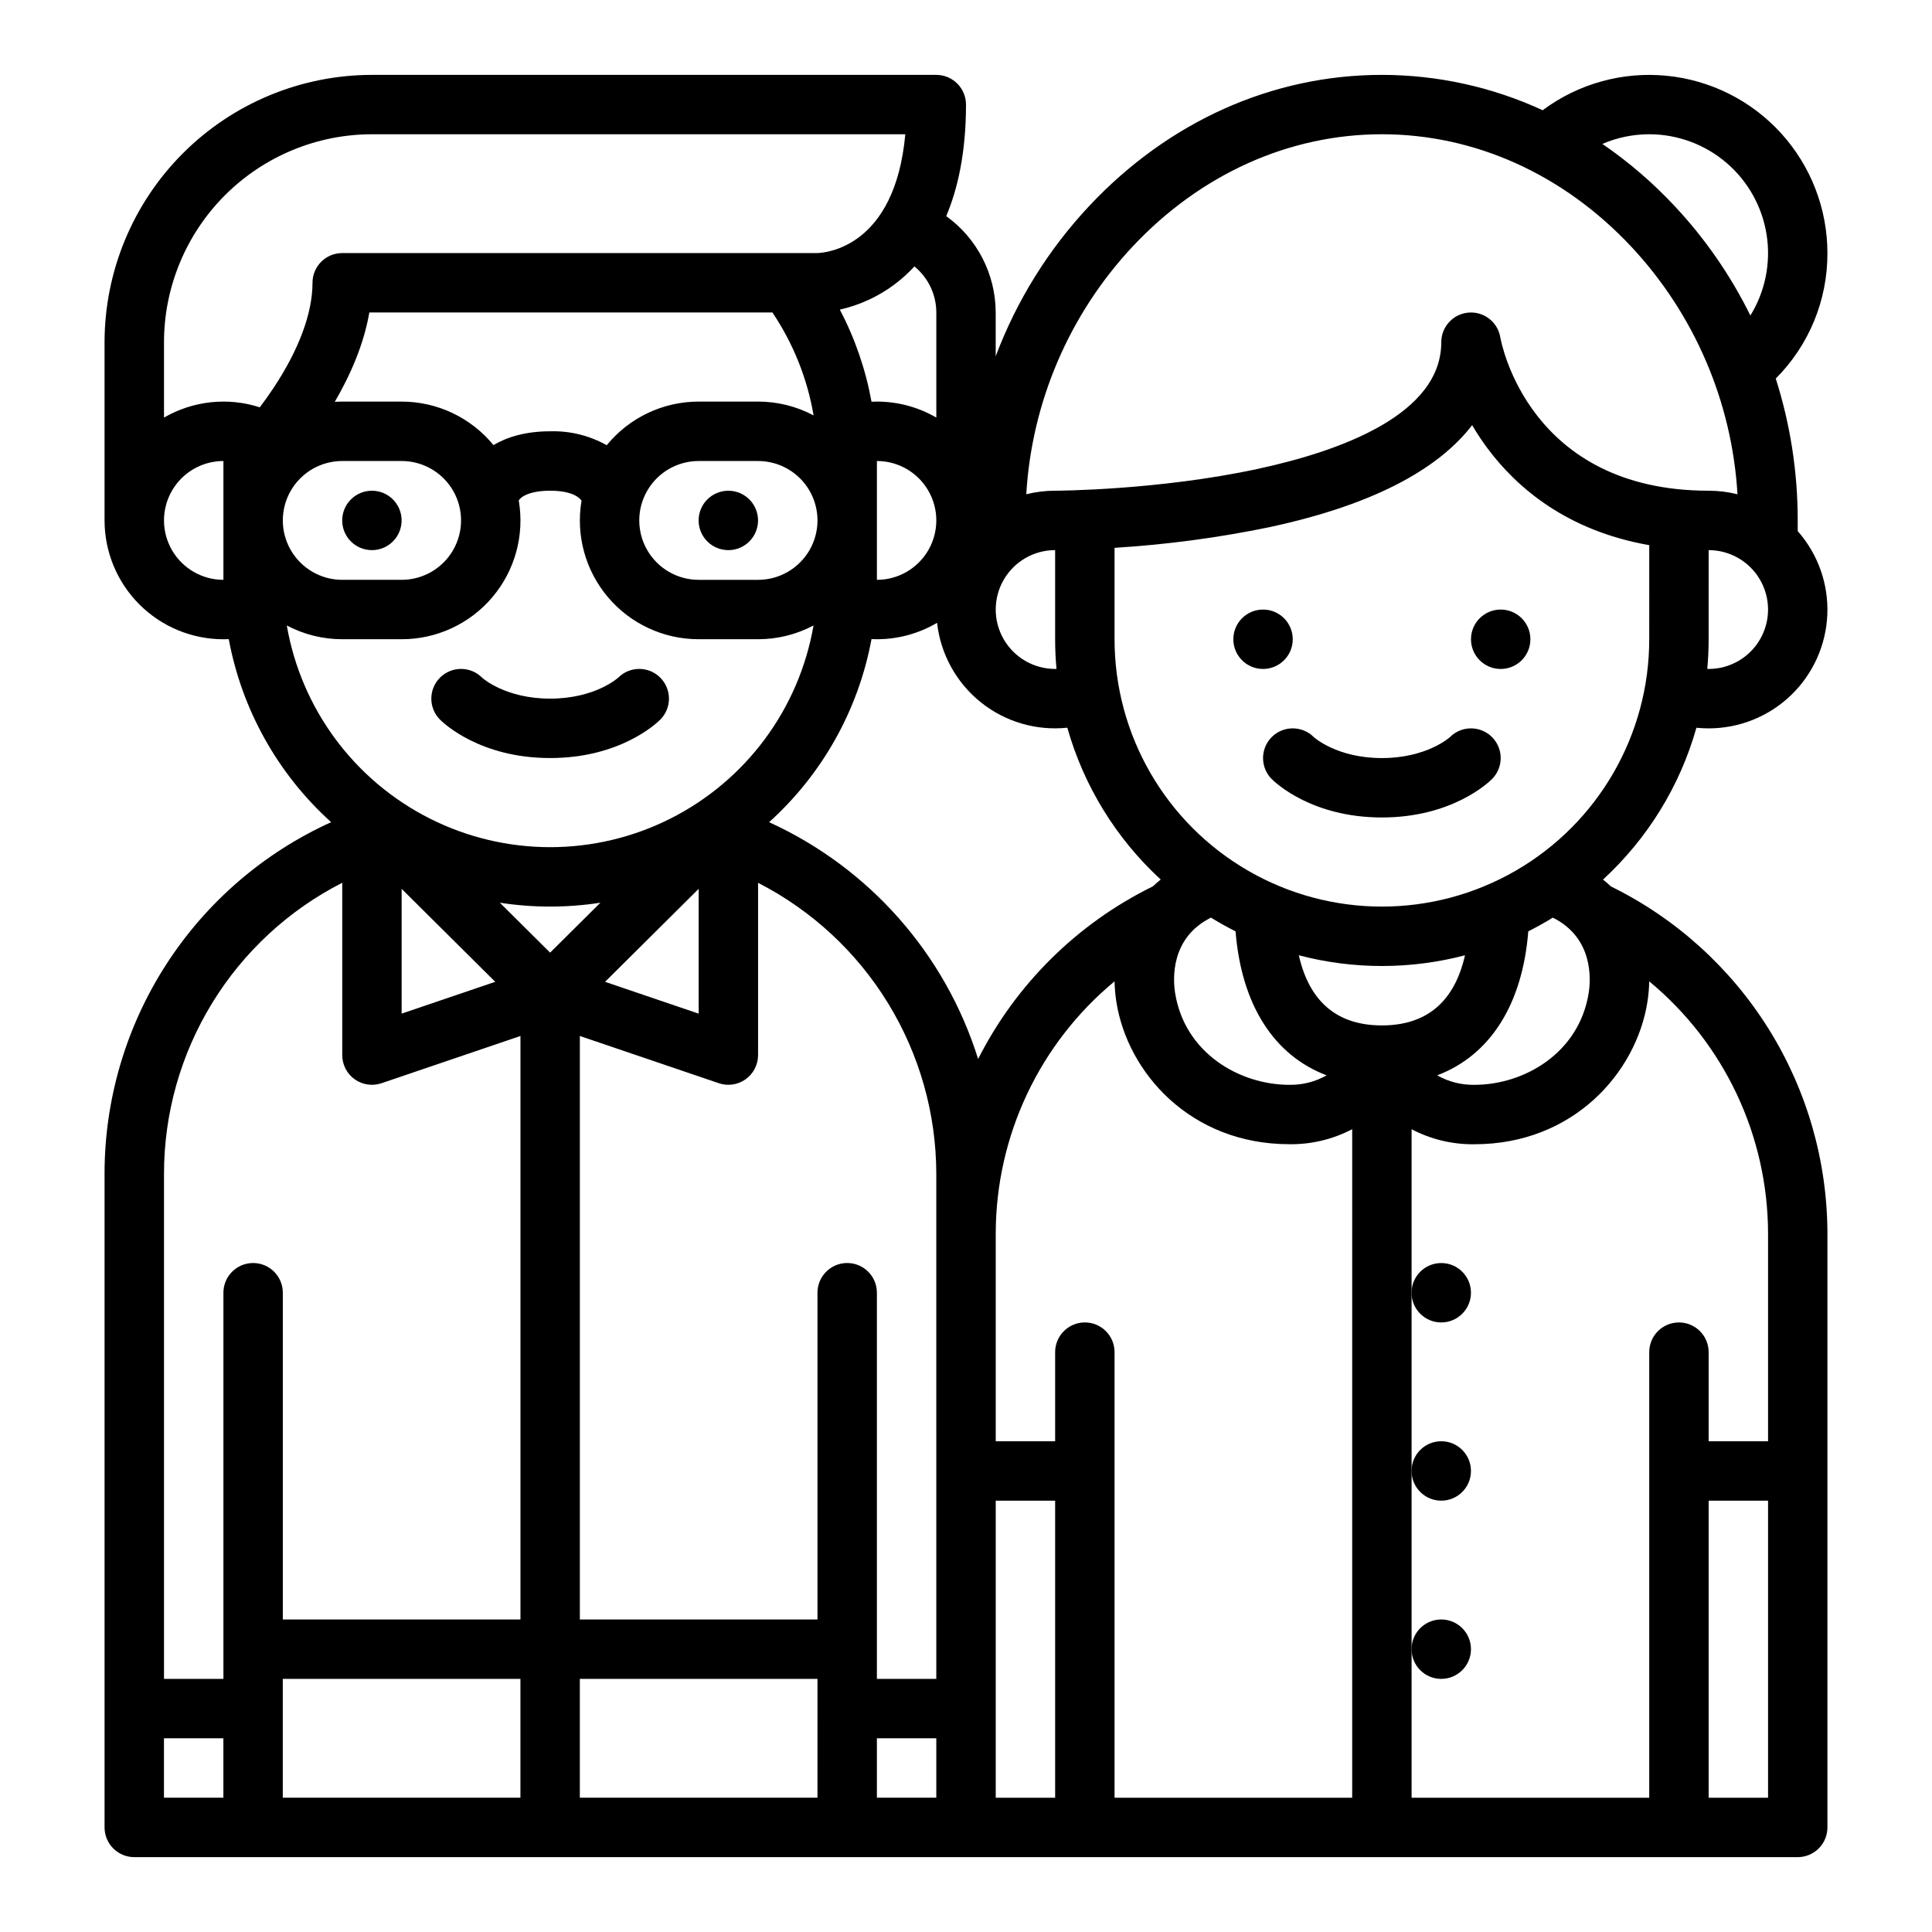 <?xml version="1.0" encoding="UTF-8"?>
<!-- The Best Svg Icon site in the world: iconSvg.co, Visit us! https://iconsvg.co -->
<svg fill="#000000" width="800px" height="800px" version="1.1" viewBox="144 144 512 512" xmlns="http://www.w3.org/2000/svg">
 <g>
  <path d="m486.59 313.41c0 4.348-3.523 7.871-7.871 7.871s-7.871-3.523-7.871-7.871 3.523-7.871 7.871-7.871 7.871 3.523 7.871 7.871"/>
  <path d="m549.57 313.41c0 4.348-3.523 7.871-7.871 7.871-4.348 0-7.871-3.523-7.871-7.871s3.523-7.871 7.871-7.871c4.348 0 7.871 3.523 7.871 7.871"/>
  <path d="m533.82 486.59c0 4.348-3.527 7.871-7.875 7.871-4.348 0-7.871-3.523-7.871-7.871s3.523-7.871 7.871-7.871c4.348 0 7.875 3.523 7.875 7.871"/>
  <path d="m533.82 533.82c0 4.348-3.527 7.871-7.875 7.871-4.348 0-7.871-3.523-7.871-7.871 0-4.348 3.523-7.875 7.871-7.875 4.348 0 7.875 3.527 7.875 7.875"/>
  <path d="m533.82 581.05c0 4.348-3.527 7.871-7.875 7.871-4.348 0-7.871-3.523-7.871-7.871 0-4.348 3.523-7.871 7.871-7.871 4.348 0 7.875 3.523 7.875 7.871"/>
  <path d="m171.71 455.1v173.19c0 2.086 0.828 4.09 2.305 5.566 1.477 1.473 3.477 2.305 5.566 2.305h440.83c2.09 0 4.09-0.832 5.566-2.305 1.477-1.477 2.309-3.481 2.309-5.566v-157.44c-0.039-19.152-5.43-37.91-15.566-54.156-10.141-16.246-24.617-29.332-41.805-37.781-0.668-0.633-1.367-1.238-2.102-1.82h0.004c11.816-10.863 20.387-24.789 24.754-40.234 1.074 0.109 2.148 0.168 3.227 0.168 8.121 0.004 15.93-3.129 21.793-8.746 5.863-5.621 9.328-13.289 9.668-21.402 0.34-8.113-2.473-16.047-7.848-22.133v-2.824c0.012-12.762-1.949-25.445-5.816-37.605 8.809-8.812 13.734-20.781 13.691-33.242-0.004-11.738-4.375-23.055-12.266-31.746-7.887-8.688-18.73-14.129-30.414-15.262s-23.367 2.125-32.781 9.141c-13.363-6.164-27.902-9.359-42.621-9.367-29.008 0-56.559 12.348-77.574 34.77-10.793 11.512-19.207 25.039-24.762 39.809v-11.602c-0.016-10.121-4.891-19.625-13.109-25.543 3.117-7.387 5.238-17.012 5.238-29.559 0-2.09-0.832-4.09-2.309-5.566-1.477-1.477-3.477-2.309-5.566-2.309h-149.57c-18.785 0.023-36.793 7.492-50.074 20.777-13.281 13.281-20.754 31.289-20.773 50.074v47.23c0.008 8.348 3.328 16.352 9.23 22.254 5.906 5.906 13.91 9.227 22.258 9.234 0.477 0 0.957-0.012 1.434-0.035h-0.004c3.469 18.711 13.004 35.758 27.133 48.508-17.91 8.121-33.102 21.234-43.75 37.77-10.652 16.535-16.312 35.789-16.301 55.453zm31.488 165.31h-15.746v-15.742h15.746zm78.719 0h-62.977v-31.488h62.977zm78.719 0h-62.973v-31.488h62.977zm-70.848-223.95-13.324-13.234c8.832 1.367 17.82 1.367 26.648 0zm102.34 223.95h-15.742v-15.742h15.742zm0-31.488h-15.742v-102.34c0-4.348-3.523-7.871-7.871-7.871-4.348 0-7.875 3.523-7.875 7.871v86.594h-62.973v-154.63l36.828 12.516-0.004 0.004c2.406 0.816 5.055 0.422 7.117-1.055 2.066-1.48 3.289-3.863 3.289-6.402v-45.652c14.203 7.273 26.129 18.32 34.461 31.93s12.754 29.254 12.77 45.211zm-87.777-184.73 24.801-24.641v33.07zm119.27 216.22h-15.742v-78.719h15.742zm78.719 0h-62.973v-118.08c0-4.348-3.523-7.875-7.871-7.875-4.348 0-7.875 3.527-7.875 7.875v23.617l-15.742-0.004v-55.102c0.047-25.832 11.586-50.305 31.488-66.773 0.039 1.844 0.203 3.684 0.492 5.508 2.965 18.707 19.656 37.648 45.828 37.648 5.797 0.086 11.523-1.285 16.656-3.981zm-37.418-233.23c2.113 1.301 4.281 2.512 6.512 3.633 1.555 19.469 10.164 32.875 24.133 38.16l-0.004-0.004c-3.004 1.715-6.418 2.582-9.875 2.519-13.129 0-27.742-8.371-30.277-24.367-0.555-3.504-1.32-14.559 9.512-19.941zm23.273 9.98v-0.004c14.438 3.789 29.605 3.789 44.043 0-2.801 12.344-10.18 18.586-22.023 18.586s-19.215-6.242-22.02-18.586zm60.816-6.352c2.223-1.117 4.387-2.328 6.496-3.629 10.828 5.383 10.062 16.438 9.512 19.938-2.531 16-17.148 24.371-30.277 24.371-3.457 0.062-6.871-0.805-9.875-2.516 13.973-5.281 22.598-18.688 24.145-38.168zm63.539 229.61h-15.742v-78.719h15.742zm-31.98-210.84c0.289-1.824 0.453-3.664 0.492-5.512 19.902 16.473 31.441 40.945 31.488 66.781v55.105l-15.742-0.004v-23.613c0-4.348-3.527-7.875-7.875-7.875-4.348 0-7.871 3.527-7.871 7.875v118.08h-62.977v-177.16c5.133 2.695 10.859 4.066 16.656 3.981 26.172 0 42.863-18.941 45.828-37.652zm0.492-96.172c0 25.312-13.504 48.699-35.422 61.355-21.922 12.656-48.93 12.656-70.852 0-21.918-12.656-35.422-36.043-35.422-61.355v-24.227c13.781-0.848 27.484-2.676 41.008-5.469 29.68-6.359 45.629-16.469 53.754-27.043 1.289 2.195 2.703 4.32 4.231 6.356 7.512 10.016 20.699 21.605 42.707 25.449zm15.742 7.871c-0.121 0-0.238-0.016-0.359-0.02 0.234-2.59 0.359-5.207 0.359-7.856l0.004-23.613c5.625 0 10.82 3 13.633 7.875 2.812 4.871 2.812 10.871 0 15.742s-8.008 7.871-13.633 7.871zm-15.742-141.7c7.508 0.004 14.77 2.691 20.473 7.574s9.477 11.641 10.637 19.059c1.16 7.418-0.363 15.008-4.305 21.402-5.223-10.609-11.992-20.383-20.078-29.012-5.762-6.172-12.184-11.691-19.145-16.465 3.922-1.688 8.148-2.559 12.418-2.559zm-136.94 29.789c18.008-19.211 41.48-29.789 66.09-29.789s48.082 10.578 66.09 29.789c16.742 17.926 26.699 41.133 28.148 65.617-2.5-0.625-5.066-0.941-7.644-0.941-47.496 0-54.926-39.027-55.211-40.652l-0.004-0.004c-0.672-4.039-4.332-6.887-8.414-6.547-4.078 0.336-7.219 3.746-7.223 7.844 0 19.094-26.469 28.805-48.676 33.586-26.43 5.691-53.391 5.773-53.66 5.773-2.578 0-5.144 0.316-7.644 0.941 1.449-24.484 11.406-47.691 28.148-65.617zm-20.504 80.418v23.617c0 2.648 0.125 5.269 0.359 7.856-0.121 0-0.238 0.016-0.359 0.016-5.625 0-10.82-3-13.633-7.871s-2.812-10.871 0-15.742c2.812-4.875 8.008-7.875 13.633-7.875zm-31.285 19.266c0.918 8.25 5.059 15.805 11.527 21.012 6.465 5.211 14.73 7.648 22.988 6.785 4.367 15.445 12.938 29.375 24.754 40.238-0.73 0.582-1.43 1.191-2.102 1.824v-0.004c-19.984 9.816-36.23 25.867-46.289 45.734-8.703-27.844-28.848-50.664-55.398-62.754 14.137-12.75 23.676-29.801 27.145-48.52 0.477 0.02 0.953 0.035 1.434 0.035 5.609 0.004 11.113-1.5 15.941-4.352zm-63.18-42.879h15.746c5.625 0 10.82 3 13.633 7.871s2.812 10.871 0 15.742c-2.812 4.871-8.008 7.875-13.633 7.875h-15.746c-5.621 0-10.82-3.004-13.633-7.875-2.812-4.871-2.812-10.871 0-15.742s8.012-7.871 13.633-7.871zm-24.363-4.176v-0.004c-4.57-2.57-9.754-3.848-14.996-3.695-6.516 0-11.414 1.523-15.027 3.656-5.969-7.297-14.902-11.527-24.332-11.527h-15.742c-0.664 0-1.32 0.027-1.977 0.066 4.059-6.965 7.688-15.121 9.16-23.684h106.82c5.527 8.219 9.25 17.516 10.914 27.281-4.531-2.41-9.582-3.668-14.715-3.664h-15.746c-9.445 0-18.391 4.246-24.363 11.566zm71.598 35.664v-31.488c5.625 0 10.82 3 13.633 7.871s2.812 10.871 0 15.742c-2.812 4.871-8.008 7.875-13.633 7.875zm9.938-83.051c3.668 2.988 5.801 7.469 5.805 12.199v27.855c-4.781-2.781-10.211-4.242-15.742-4.238-0.477 0-0.953 0.012-1.43 0.035-1.543-8.516-4.371-16.746-8.395-24.41 5.273-1.184 10.23-3.473 14.547-6.719 1.879-1.414 3.625-2.996 5.215-4.723zm-183.12 83.051c-5.625 0-10.824-3.004-13.637-7.875-2.812-4.871-2.812-10.871 0-15.742s8.012-7.871 13.637-7.871zm9.645-45.719h-0.004c-8.465-2.731-17.691-1.738-25.387 2.723v-19.98c0.016-14.609 5.828-28.617 16.16-38.949 10.328-10.328 24.336-16.141 38.945-16.156h141.35c-2.731 29.871-20.961 31.414-23.344 31.488h-125.88c-4.348 0-7.875 3.523-7.875 7.871 0 8.027-3.57 17.66-10.32 27.859-1.234 1.859-2.469 3.582-3.652 5.144zm21.844 14.23h15.742c5.625 0 10.824 3 13.637 7.871s2.812 10.871 0 15.742c-2.812 4.871-8.012 7.875-13.637 7.875h-15.742c-5.625 0-10.824-3.004-13.637-7.875-2.812-4.871-2.812-10.871 0-15.742s8.012-7.871 13.637-7.871zm-14.691 43.582c4.523 2.398 9.57 3.652 14.691 3.648h15.742c9.277 0.008 18.082-4.078 24.066-11.164 5.984-7.09 8.535-16.457 6.973-25.602 0.457-0.902 2.777-2.594 8.324-2.594 6.227 0 7.981 2.133 8.312 2.644-1.551 9.137 1.012 18.492 6.996 25.57 5.981 7.074 14.781 11.152 24.047 11.145h15.746c5.121 0.004 10.164-1.25 14.691-3.648-3.828 22.109-17.898 41.094-37.938 51.188-20.039 10.09-43.676 10.09-63.715 0-20.039-10.094-34.113-29.078-37.938-51.188zm55.238 94.438-24.805 8.43v-33.07zm-40.547-26.254v45.672c0 2.539 1.223 4.922 3.285 6.402 2.066 1.477 4.715 1.871 7.117 1.055l36.828-12.52v154.63h-62.977v-86.594c0-4.348-3.523-7.871-7.871-7.871-4.348 0-7.871 3.523-7.871 7.871v102.34h-15.746v-133.82c-0.008-15.965 4.402-31.621 12.738-45.238 8.332-13.617 20.273-24.668 34.496-31.922z"/>
  <path d="m250.43 281.92c0 4.348-3.523 7.871-7.871 7.871s-7.871-3.523-7.871-7.871c0-4.348 3.523-7.871 7.871-7.871s7.871 3.523 7.871 7.871"/>
  <path d="m344.89 281.92c0 4.348-3.523 7.871-7.871 7.871-4.348 0-7.875-3.523-7.875-7.871 0-4.348 3.527-7.871 7.875-7.871 4.348 0 7.871 3.523 7.871 7.871"/>
  <path d="m289.79 344.89c18.473 0 28.141-9.137 29.184-10.176 3.074-3.078 3.074-8.062 0-11.137-3.074-3.074-8.059-3.074-11.133 0-0.055 0.055-6.102 5.566-18.051 5.566-11.949 0-17.992-5.512-18.051-5.566h0.004c-3.074-3.074-8.059-3.074-11.133 0s-3.074 8.059 0 11.137c1.039 1.039 10.711 10.176 29.18 10.176z"/>
  <path d="m528.26 339.33c-0.055 0.055-6.102 5.566-18.051 5.566s-17.992-5.512-18.051-5.566c-3.074-3.074-8.059-3.074-11.133 0-3.074 3.074-3.074 8.059 0 11.133 1.039 1.039 10.711 10.176 29.184 10.176 18.473 0 28.141-9.137 29.184-10.176 3.074-3.074 3.074-8.059 0-11.133s-8.059-3.074-11.133 0z"/>
 </g>
</svg>